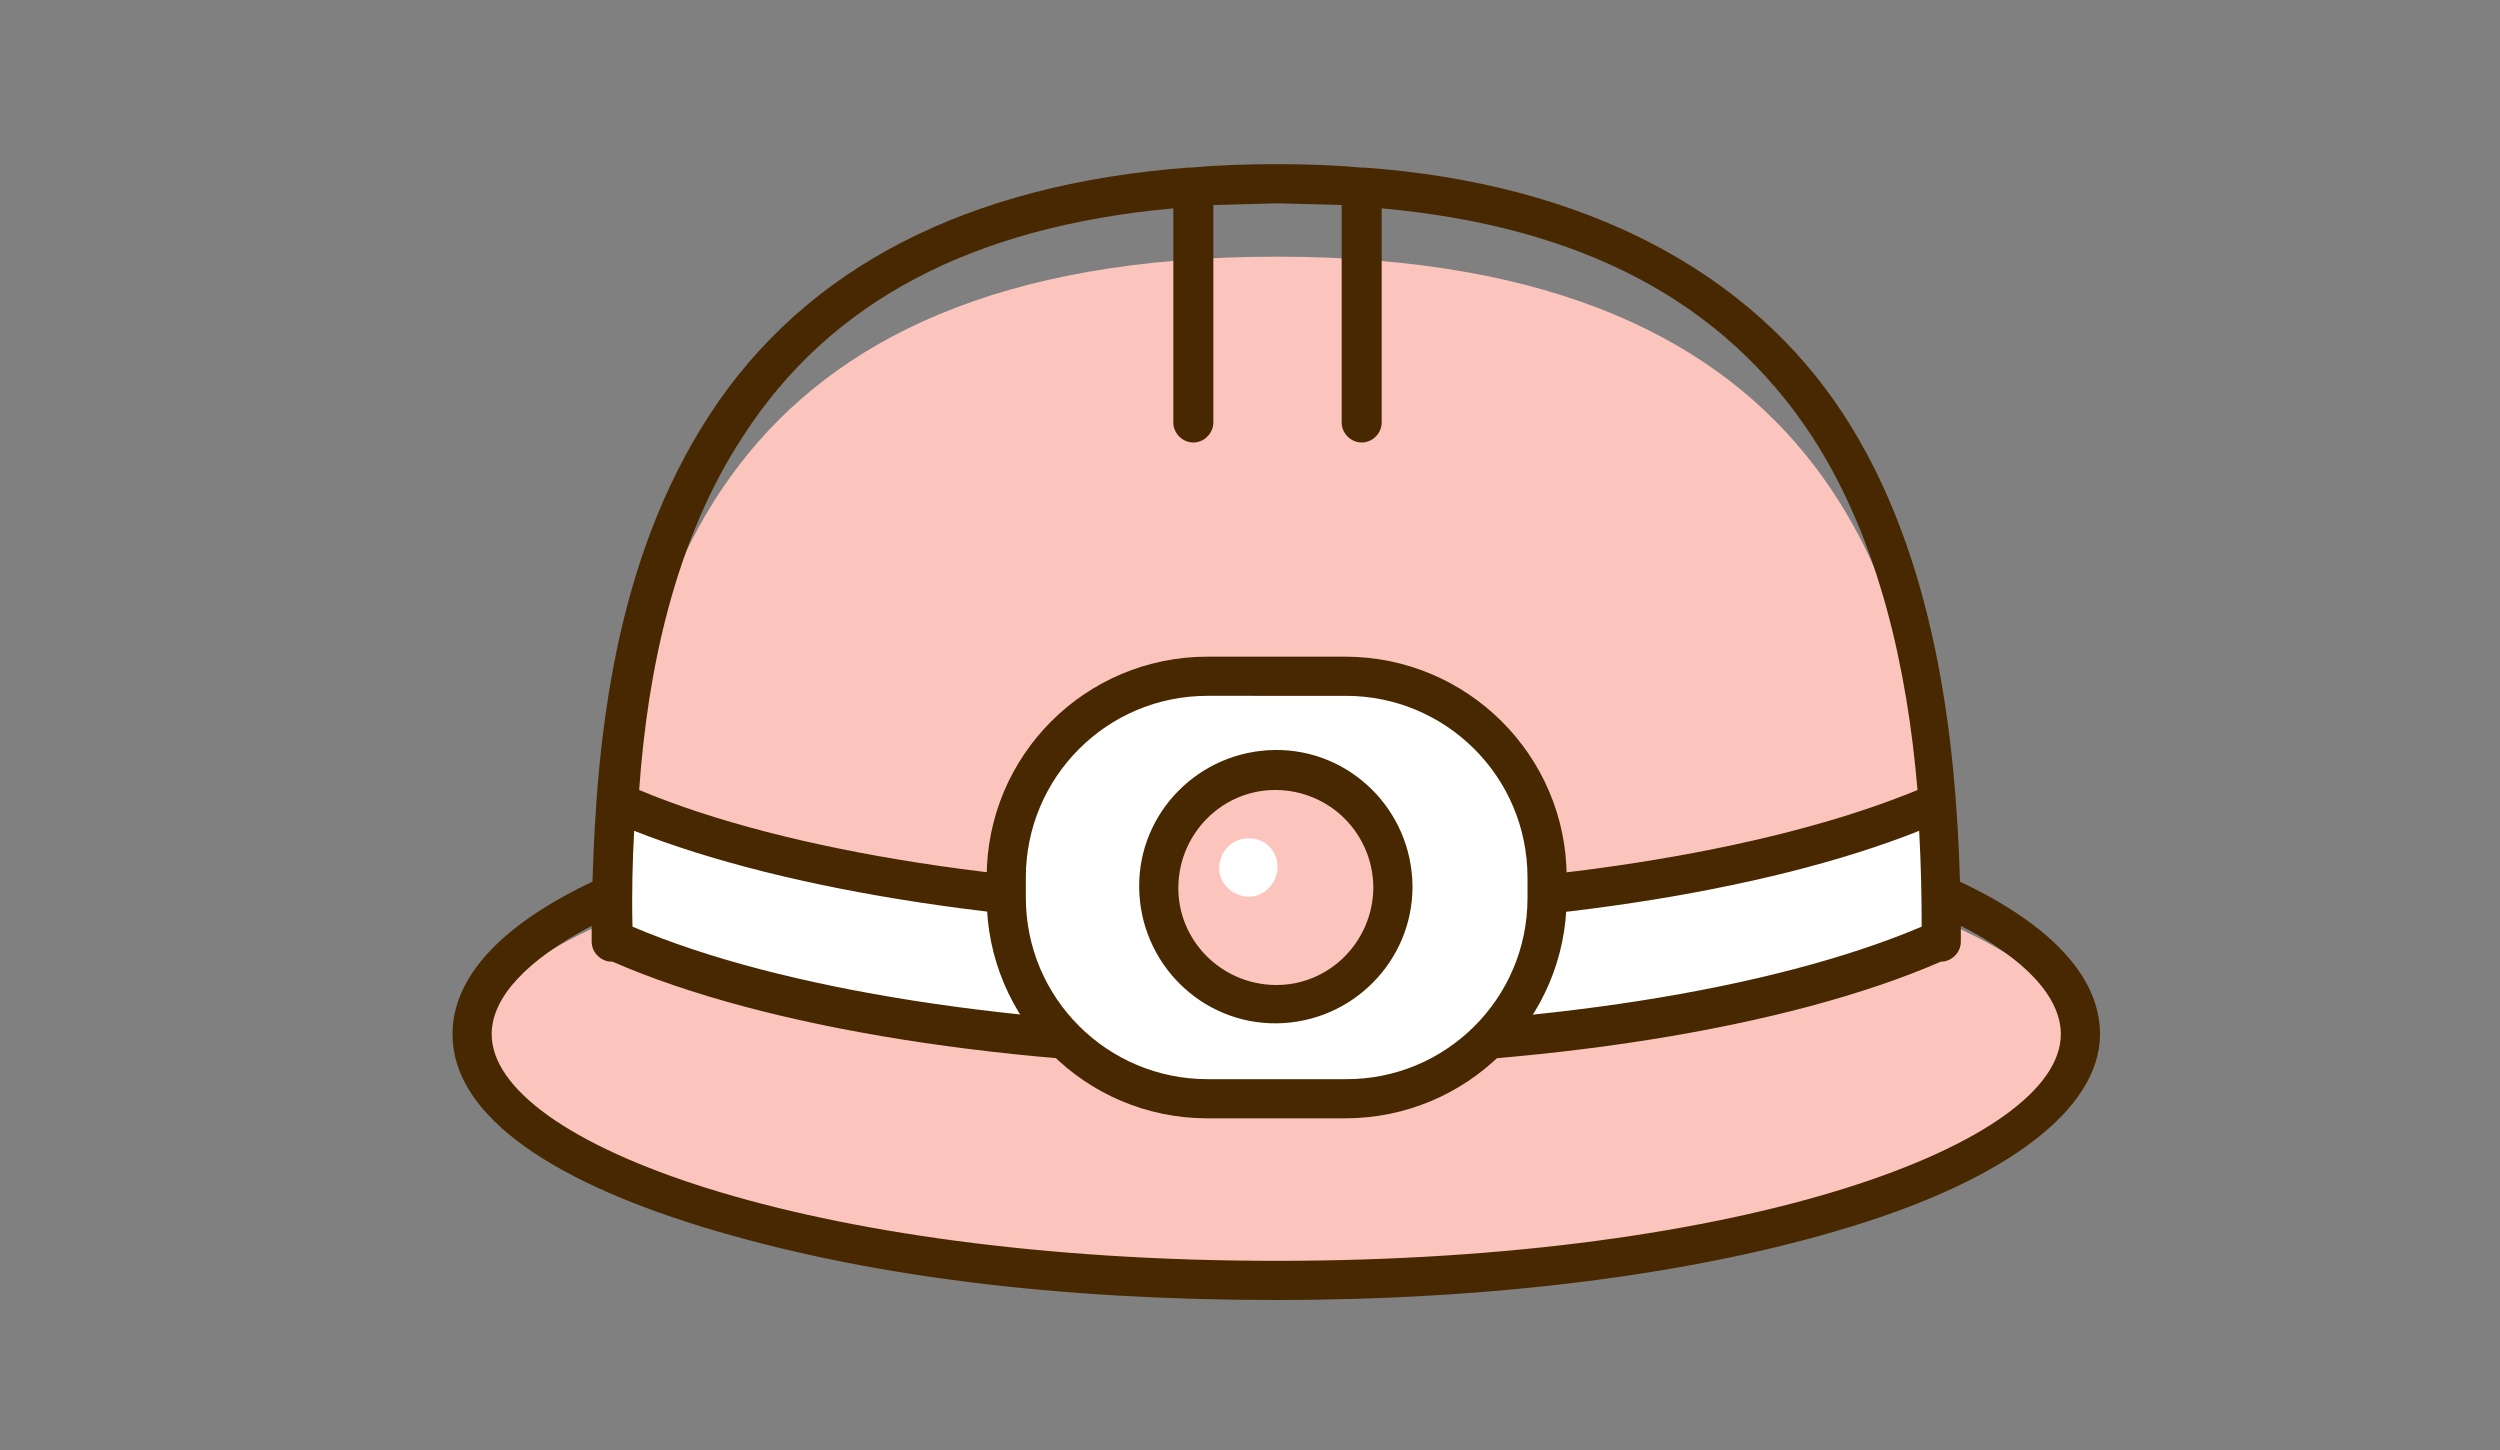 <?xml version="1.0" encoding="utf-8"?>
<!-- Generator: Adobe Illustrator 24.1.3, SVG Export Plug-In . SVG Version: 6.00 Build 0)  -->
<svg version="1.1" id="レイヤー_1" xmlns="http://www.w3.org/2000/svg" xmlns:xlink="http://www.w3.org/1999/xlink" x="0px"
	 y="0px" viewBox="0 0 300 174" style="enable-background:new 0 0 300 174;" xml:space="preserve">
<rect x="0" y="0" width="300" height="174" fill="#808080" stroke="none"/>
<style type="text/css">
	.st0{fill:#FBC4BD;}
	.st1{fill:#FFFFFF;}
	.st2{fill:#472800;}
</style>
<path class="st0" d="M233.2,110.6h-0.3C232,71,219.8,30.8,153.2,30.8s-78.8,40.1-79.7,79.6h-0.1c-10.5,4.4-16.7,9.8-16.7,15.5
	c0,15.3,43.2,27.7,96.5,27.7s96.5-12.3,96.5-27.7C249.6,120.3,243.6,115,233.2,110.6z"/>
<path class="st1" d="M153.2,109c-32.8,0-61.7-5.1-79.2-12.7c-0.4,5.5-0.6,10.9-0.6,16.5c17.4,7.8,46.6,12.9,79.8,12.9
	s62.4-5.1,79.7-12.9c0-5.6-0.1-11-0.6-16.5C214.9,104,185.9,109,153.2,109z"/>
<path class="st2" d="M235.2,105.8c-0.5-17.1-2.9-39.1-14-56.1s-30.9-27.7-57.6-29.6h-0.4c-3.2-0.3-6.6-0.4-10-0.4
	c-3.4,0-6.8,0.1-10.1,0.4h-0.4c-26.6,2-46,12-57.5,29.6s-13.6,39-14.1,56.1c-11,5.2-16.8,11.5-16.8,18.3c0,9.1,10.4,17.1,29.9,23.1
	c19.6,6,42.9,8.8,69,8.8s50.4-3.1,68.9-8.8c18.4-5.6,29.9-14,29.9-23.1C252,117.3,246.2,111,235.2,105.8z M89.2,52.3
	c10.4-16.1,27.4-25.1,51.6-27.3v25.7c0,1.3,1.1,2.4,2.4,2.4c1.3,0,2.4-1.1,2.4-2.4V24.6l7.7-0.2l7.7,0.2v26.1c0,1.3,1.1,2.4,2.4,2.4
	c1.3,0,2.4-1.1,2.4-2.4V25c24.1,2.2,41,11.2,51.6,27.3c8.2,12.6,11.5,28.3,12.7,42.5c-17.9,7.4-46.4,11.9-76.7,11.9
	s-58.8-4.4-76.7-11.9C77.7,80.6,80.9,64.9,89.2,52.3z M76.1,99.7c18.5,7.3,47,11.7,77.1,11.7s58.5-4.3,77.1-11.7
	c0.2,3.7,0.3,7.4,0.3,11.5c-17.9,7.6-46.6,12.1-77.3,12.1s-59.6-4.5-77.4-12.1C75.8,107.2,75.9,103.4,76.1,99.7z M153.2,151.3
	c-56.4,0-94.2-14.1-94.2-27.2c0-4.4,4.2-8.9,12-13v1.9c0,1.3,1.1,2.4,2.4,2.4h0.1c18.3,8,48,12.7,79.7,12.7s61.3-4.7,79.7-12.7l0,0
	c1.3,0,2.4-1.1,2.4-2.4v-1.9c7.8,4,12,8.6,12,13C247.3,137.2,209.5,151.3,153.2,151.3z"/>
<path class="st1" d="M144.9,81.1h16.6c13.4,0,24.2,10.8,24.2,24.2v2.4c0,13.4-10.8,24.2-24.2,24.2h-16.6
	c-13.4,0-24.2-10.8-24.2-24.2v-2.4C120.7,91.9,131.6,81.1,144.9,81.1z"/>
<path class="st2" d="M161.4,134.2h-16.5c-14.7,0-26.5-11.9-26.5-26.5v-2.4c0-14.7,11.9-26.5,26.5-26.5h16.5
	c14.7,0,26.6,11.9,26.6,26.5v2.4C188,122.3,176.1,134.2,161.4,134.2z M144.9,83.5c-12.1,0-21.8,9.8-21.8,21.8v2.4
	c0,12.1,9.8,21.8,21.8,21.8h16.5c12.1,0.1,21.9-9.7,21.9-21.7c0,0,0-0.1,0-0.1v-2.4c0-12.1-9.8-21.8-21.8-21.8c0,0-0.1,0-0.1,0
	L144.9,83.5z"/>
<path class="st0" d="M153.2,92.5c-7.7-0.1-14.1,6.2-14.1,13.9c-0.1,7.7,6.2,14.1,13.9,14.1c7.7,0.1,14.1-6.2,14.1-13.9
	c0-0.1,0-0.1,0-0.2C167.1,98.7,160.9,92.5,153.2,92.5z"/>
<path class="st2" d="M153.2,122.8c-9,0.1-16.4-7.2-16.5-16.3c-0.1-9,7.2-16.4,16.3-16.5c9-0.1,16.4,7.2,16.5,16.3c0,0,0,0.1,0,0.1
	C169.5,115.4,162.2,122.7,153.2,122.8z M153.2,94.8c-6.4-0.1-11.7,5.1-11.8,11.6c-0.1,6.4,5.1,11.7,11.6,11.8
	c6.4,0.1,11.7-5.1,11.8-11.6c0-0.1,0-0.1,0-0.2C164.7,100,159.6,94.9,153.2,94.8z"/>
<path class="st1" d="M149.9,100.6c-1.9-0.1-3.5,1.5-3.6,3.4c-0.1,1.9,1.5,3.5,3.4,3.6c1.9,0.1,3.5-1.5,3.6-3.4c0-0.1,0-0.1,0-0.2
	C153.3,102.1,151.8,100.6,149.9,100.6L149.9,100.6z"/>
</svg>
